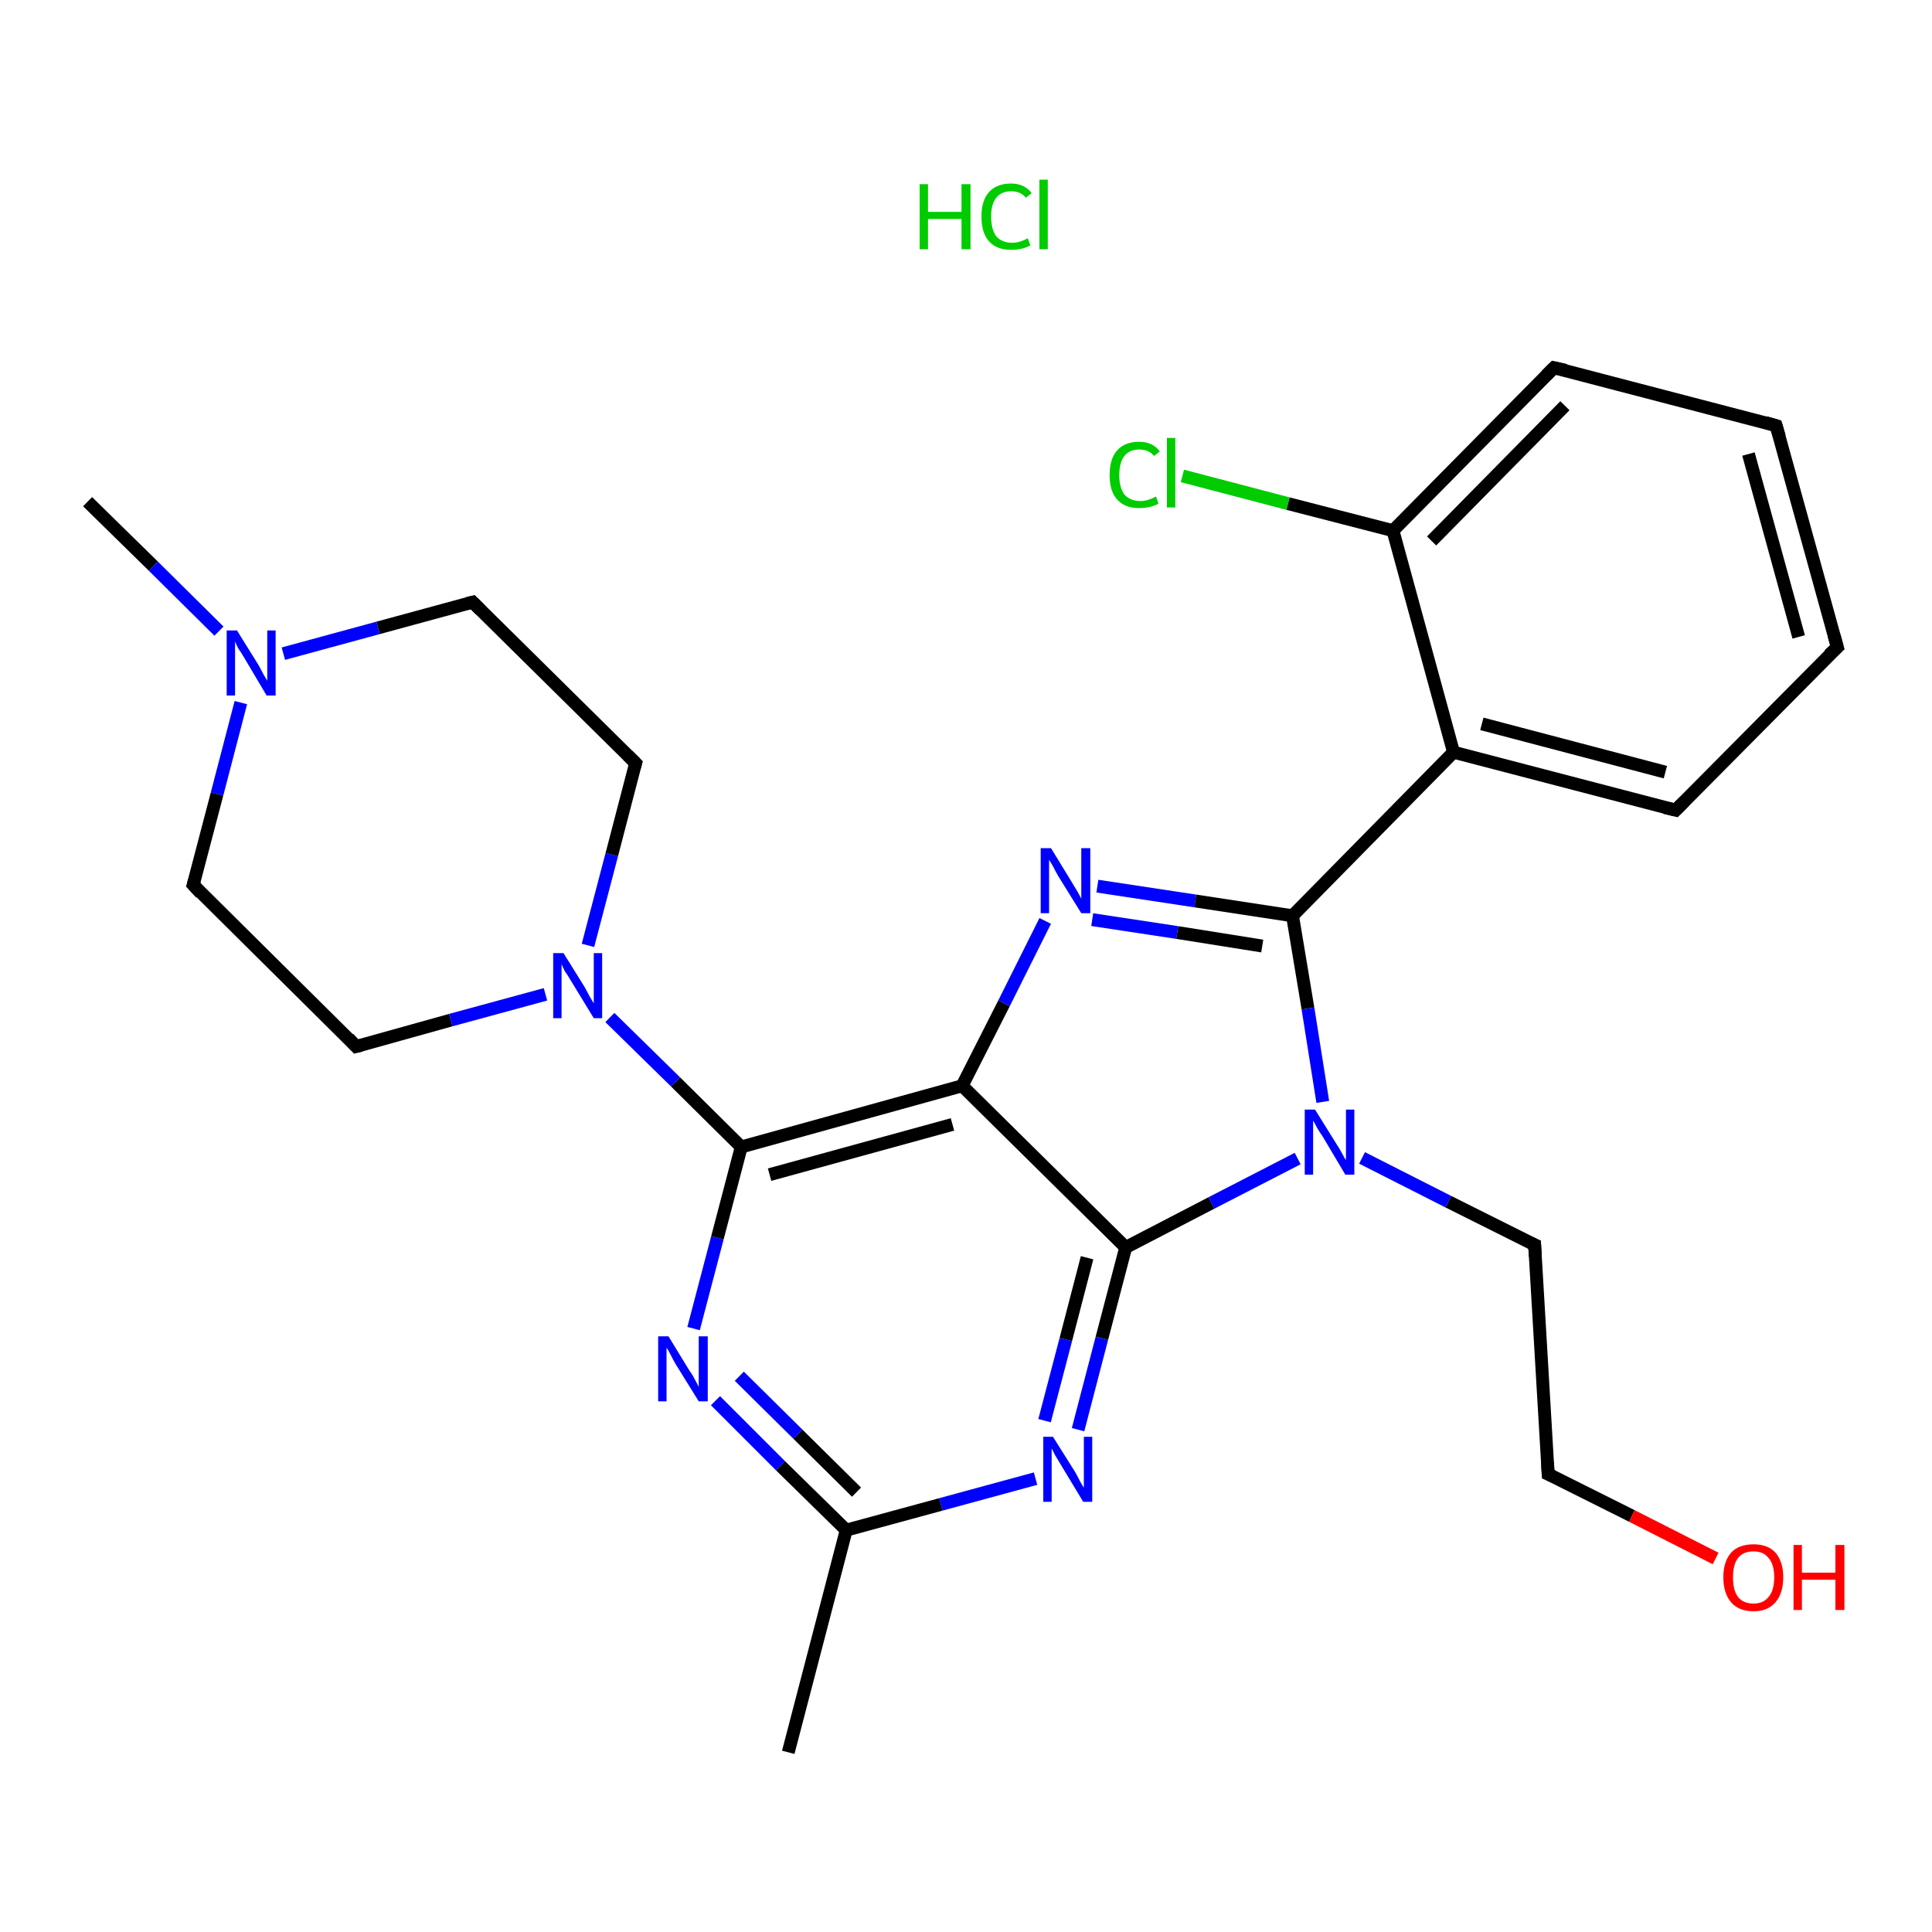 <?xml version='1.0' encoding='iso-8859-1'?>
<svg version='1.1' baseProfile='full'
              xmlns='http://www.w3.org/2000/svg'
                      xmlns:rdkit='http://www.rdkit.org/xml'
                      xmlns:xlink='http://www.w3.org/1999/xlink'
                  xml:space='preserve'
width='300px' height='300px' viewBox='0 0 300 300'>
<!-- END OF HEADER -->
<rect style='opacity:1.0;fill:#FFFFFF;stroke:none' width='300.0' height='300.0' x='0.0' y='0.0'> </rect>
<path class='bond-0 atom-0 atom-1' d='M 122.4,272.1 L 131.4,237.6' style='fill:none;fill-rule:evenodd;stroke:#000000;stroke-width:2.0px;stroke-linecap:butt;stroke-linejoin:miter;stroke-opacity:1' />
<path class='bond-1 atom-1 atom-2' d='M 131.4,237.6 L 121.2,227.6' style='fill:none;fill-rule:evenodd;stroke:#000000;stroke-width:2.0px;stroke-linecap:butt;stroke-linejoin:miter;stroke-opacity:1' />
<path class='bond-1 atom-1 atom-2' d='M 121.2,227.6 L 111.1,217.5' style='fill:none;fill-rule:evenodd;stroke:#0000FF;stroke-width:2.0px;stroke-linecap:butt;stroke-linejoin:miter;stroke-opacity:1' />
<path class='bond-1 atom-1 atom-2' d='M 133.0,231.7 L 123.9,222.7' style='fill:none;fill-rule:evenodd;stroke:#000000;stroke-width:2.0px;stroke-linecap:butt;stroke-linejoin:miter;stroke-opacity:1' />
<path class='bond-1 atom-1 atom-2' d='M 123.9,222.7 L 114.8,213.7' style='fill:none;fill-rule:evenodd;stroke:#0000FF;stroke-width:2.0px;stroke-linecap:butt;stroke-linejoin:miter;stroke-opacity:1' />
<path class='bond-2 atom-2 atom-3' d='M 107.7,206.3 L 111.4,192.2' style='fill:none;fill-rule:evenodd;stroke:#0000FF;stroke-width:2.0px;stroke-linecap:butt;stroke-linejoin:miter;stroke-opacity:1' />
<path class='bond-2 atom-2 atom-3' d='M 111.4,192.2 L 115.1,178.1' style='fill:none;fill-rule:evenodd;stroke:#000000;stroke-width:2.0px;stroke-linecap:butt;stroke-linejoin:miter;stroke-opacity:1' />
<path class='bond-3 atom-3 atom-4' d='M 115.1,178.1 L 104.9,168.0' style='fill:none;fill-rule:evenodd;stroke:#000000;stroke-width:2.0px;stroke-linecap:butt;stroke-linejoin:miter;stroke-opacity:1' />
<path class='bond-3 atom-3 atom-4' d='M 104.9,168.0 L 94.7,158.0' style='fill:none;fill-rule:evenodd;stroke:#0000FF;stroke-width:2.0px;stroke-linecap:butt;stroke-linejoin:miter;stroke-opacity:1' />
<path class='bond-4 atom-4 atom-5' d='M 91.3,146.8 L 95.0,132.7' style='fill:none;fill-rule:evenodd;stroke:#0000FF;stroke-width:2.0px;stroke-linecap:butt;stroke-linejoin:miter;stroke-opacity:1' />
<path class='bond-4 atom-4 atom-5' d='M 95.0,132.7 L 98.7,118.5' style='fill:none;fill-rule:evenodd;stroke:#000000;stroke-width:2.0px;stroke-linecap:butt;stroke-linejoin:miter;stroke-opacity:1' />
<path class='bond-5 atom-5 atom-6' d='M 98.7,118.5 L 73.4,93.5' style='fill:none;fill-rule:evenodd;stroke:#000000;stroke-width:2.0px;stroke-linecap:butt;stroke-linejoin:miter;stroke-opacity:1' />
<path class='bond-6 atom-6 atom-7' d='M 73.4,93.5 L 58.7,97.5' style='fill:none;fill-rule:evenodd;stroke:#000000;stroke-width:2.0px;stroke-linecap:butt;stroke-linejoin:miter;stroke-opacity:1' />
<path class='bond-6 atom-6 atom-7' d='M 58.7,97.5 L 44.0,101.5' style='fill:none;fill-rule:evenodd;stroke:#0000FF;stroke-width:2.0px;stroke-linecap:butt;stroke-linejoin:miter;stroke-opacity:1' />
<path class='bond-7 atom-7 atom-8' d='M 34.0,98.0 L 23.8,87.9' style='fill:none;fill-rule:evenodd;stroke:#0000FF;stroke-width:2.0px;stroke-linecap:butt;stroke-linejoin:miter;stroke-opacity:1' />
<path class='bond-7 atom-7 atom-8' d='M 23.8,87.9 L 13.6,77.9' style='fill:none;fill-rule:evenodd;stroke:#000000;stroke-width:2.0px;stroke-linecap:butt;stroke-linejoin:miter;stroke-opacity:1' />
<path class='bond-8 atom-7 atom-9' d='M 37.4,109.1 L 33.7,123.3' style='fill:none;fill-rule:evenodd;stroke:#0000FF;stroke-width:2.0px;stroke-linecap:butt;stroke-linejoin:miter;stroke-opacity:1' />
<path class='bond-8 atom-7 atom-9' d='M 33.7,123.3 L 30.0,137.4' style='fill:none;fill-rule:evenodd;stroke:#000000;stroke-width:2.0px;stroke-linecap:butt;stroke-linejoin:miter;stroke-opacity:1' />
<path class='bond-9 atom-9 atom-10' d='M 30.0,137.4 L 55.3,162.5' style='fill:none;fill-rule:evenodd;stroke:#000000;stroke-width:2.0px;stroke-linecap:butt;stroke-linejoin:miter;stroke-opacity:1' />
<path class='bond-10 atom-3 atom-11' d='M 115.1,178.1 L 149.4,168.6' style='fill:none;fill-rule:evenodd;stroke:#000000;stroke-width:2.0px;stroke-linecap:butt;stroke-linejoin:miter;stroke-opacity:1' />
<path class='bond-10 atom-3 atom-11' d='M 119.5,182.4 L 147.9,174.6' style='fill:none;fill-rule:evenodd;stroke:#000000;stroke-width:2.0px;stroke-linecap:butt;stroke-linejoin:miter;stroke-opacity:1' />
<path class='bond-11 atom-11 atom-12' d='M 149.4,168.6 L 155.9,155.8' style='fill:none;fill-rule:evenodd;stroke:#000000;stroke-width:2.0px;stroke-linecap:butt;stroke-linejoin:miter;stroke-opacity:1' />
<path class='bond-11 atom-11 atom-12' d='M 155.9,155.8 L 162.3,143.0' style='fill:none;fill-rule:evenodd;stroke:#0000FF;stroke-width:2.0px;stroke-linecap:butt;stroke-linejoin:miter;stroke-opacity:1' />
<path class='bond-12 atom-12 atom-13' d='M 170.4,137.6 L 185.6,139.9' style='fill:none;fill-rule:evenodd;stroke:#0000FF;stroke-width:2.0px;stroke-linecap:butt;stroke-linejoin:miter;stroke-opacity:1' />
<path class='bond-12 atom-12 atom-13' d='M 185.6,139.9 L 200.7,142.2' style='fill:none;fill-rule:evenodd;stroke:#000000;stroke-width:2.0px;stroke-linecap:butt;stroke-linejoin:miter;stroke-opacity:1' />
<path class='bond-12 atom-12 atom-13' d='M 169.6,142.8 L 182.8,144.8' style='fill:none;fill-rule:evenodd;stroke:#0000FF;stroke-width:2.0px;stroke-linecap:butt;stroke-linejoin:miter;stroke-opacity:1' />
<path class='bond-12 atom-12 atom-13' d='M 182.8,144.8 L 196.0,146.9' style='fill:none;fill-rule:evenodd;stroke:#000000;stroke-width:2.0px;stroke-linecap:butt;stroke-linejoin:miter;stroke-opacity:1' />
<path class='bond-13 atom-13 atom-14' d='M 200.7,142.2 L 225.7,116.8' style='fill:none;fill-rule:evenodd;stroke:#000000;stroke-width:2.0px;stroke-linecap:butt;stroke-linejoin:miter;stroke-opacity:1' />
<path class='bond-14 atom-14 atom-15' d='M 225.7,116.8 L 260.2,125.8' style='fill:none;fill-rule:evenodd;stroke:#000000;stroke-width:2.0px;stroke-linecap:butt;stroke-linejoin:miter;stroke-opacity:1' />
<path class='bond-14 atom-14 atom-15' d='M 230.1,112.4 L 258.6,119.9' style='fill:none;fill-rule:evenodd;stroke:#000000;stroke-width:2.0px;stroke-linecap:butt;stroke-linejoin:miter;stroke-opacity:1' />
<path class='bond-15 atom-15 atom-16' d='M 260.2,125.8 L 285.3,100.5' style='fill:none;fill-rule:evenodd;stroke:#000000;stroke-width:2.0px;stroke-linecap:butt;stroke-linejoin:miter;stroke-opacity:1' />
<path class='bond-16 atom-16 atom-17' d='M 285.3,100.5 L 275.8,66.1' style='fill:none;fill-rule:evenodd;stroke:#000000;stroke-width:2.0px;stroke-linecap:butt;stroke-linejoin:miter;stroke-opacity:1' />
<path class='bond-16 atom-16 atom-17' d='M 279.3,98.9 L 271.5,70.5' style='fill:none;fill-rule:evenodd;stroke:#000000;stroke-width:2.0px;stroke-linecap:butt;stroke-linejoin:miter;stroke-opacity:1' />
<path class='bond-17 atom-17 atom-18' d='M 275.8,66.1 L 241.3,57.1' style='fill:none;fill-rule:evenodd;stroke:#000000;stroke-width:2.0px;stroke-linecap:butt;stroke-linejoin:miter;stroke-opacity:1' />
<path class='bond-18 atom-18 atom-19' d='M 241.3,57.1 L 216.3,82.4' style='fill:none;fill-rule:evenodd;stroke:#000000;stroke-width:2.0px;stroke-linecap:butt;stroke-linejoin:miter;stroke-opacity:1' />
<path class='bond-18 atom-18 atom-19' d='M 243.0,63.0 L 222.3,84.0' style='fill:none;fill-rule:evenodd;stroke:#000000;stroke-width:2.0px;stroke-linecap:butt;stroke-linejoin:miter;stroke-opacity:1' />
<path class='bond-19 atom-19 atom-20' d='M 216.3,82.4 L 200.0,78.2' style='fill:none;fill-rule:evenodd;stroke:#000000;stroke-width:2.0px;stroke-linecap:butt;stroke-linejoin:miter;stroke-opacity:1' />
<path class='bond-19 atom-19 atom-20' d='M 200.0,78.2 L 183.6,73.9' style='fill:none;fill-rule:evenodd;stroke:#00CC00;stroke-width:2.0px;stroke-linecap:butt;stroke-linejoin:miter;stroke-opacity:1' />
<path class='bond-20 atom-13 atom-21' d='M 200.7,142.2 L 203.1,156.6' style='fill:none;fill-rule:evenodd;stroke:#000000;stroke-width:2.0px;stroke-linecap:butt;stroke-linejoin:miter;stroke-opacity:1' />
<path class='bond-20 atom-13 atom-21' d='M 203.1,156.6 L 205.4,171.1' style='fill:none;fill-rule:evenodd;stroke:#0000FF;stroke-width:2.0px;stroke-linecap:butt;stroke-linejoin:miter;stroke-opacity:1' />
<path class='bond-21 atom-21 atom-22' d='M 211.5,179.8 L 224.9,186.6' style='fill:none;fill-rule:evenodd;stroke:#0000FF;stroke-width:2.0px;stroke-linecap:butt;stroke-linejoin:miter;stroke-opacity:1' />
<path class='bond-21 atom-21 atom-22' d='M 224.9,186.6 L 238.3,193.3' style='fill:none;fill-rule:evenodd;stroke:#000000;stroke-width:2.0px;stroke-linecap:butt;stroke-linejoin:miter;stroke-opacity:1' />
<path class='bond-22 atom-22 atom-23' d='M 238.3,193.3 L 240.4,228.9' style='fill:none;fill-rule:evenodd;stroke:#000000;stroke-width:2.0px;stroke-linecap:butt;stroke-linejoin:miter;stroke-opacity:1' />
<path class='bond-23 atom-23 atom-24' d='M 240.4,228.9 L 253.4,235.4' style='fill:none;fill-rule:evenodd;stroke:#000000;stroke-width:2.0px;stroke-linecap:butt;stroke-linejoin:miter;stroke-opacity:1' />
<path class='bond-23 atom-23 atom-24' d='M 253.4,235.4 L 266.4,242.0' style='fill:none;fill-rule:evenodd;stroke:#FF0000;stroke-width:2.0px;stroke-linecap:butt;stroke-linejoin:miter;stroke-opacity:1' />
<path class='bond-24 atom-21 atom-25' d='M 201.5,179.9 L 188.1,186.8' style='fill:none;fill-rule:evenodd;stroke:#0000FF;stroke-width:2.0px;stroke-linecap:butt;stroke-linejoin:miter;stroke-opacity:1' />
<path class='bond-24 atom-21 atom-25' d='M 188.1,186.8 L 174.8,193.7' style='fill:none;fill-rule:evenodd;stroke:#000000;stroke-width:2.0px;stroke-linecap:butt;stroke-linejoin:miter;stroke-opacity:1' />
<path class='bond-25 atom-25 atom-26' d='M 174.8,193.7 L 171.1,207.8' style='fill:none;fill-rule:evenodd;stroke:#000000;stroke-width:2.0px;stroke-linecap:butt;stroke-linejoin:miter;stroke-opacity:1' />
<path class='bond-25 atom-25 atom-26' d='M 171.1,207.8 L 167.4,222.0' style='fill:none;fill-rule:evenodd;stroke:#0000FF;stroke-width:2.0px;stroke-linecap:butt;stroke-linejoin:miter;stroke-opacity:1' />
<path class='bond-25 atom-25 atom-26' d='M 168.8,195.3 L 165.5,208.0' style='fill:none;fill-rule:evenodd;stroke:#000000;stroke-width:2.0px;stroke-linecap:butt;stroke-linejoin:miter;stroke-opacity:1' />
<path class='bond-25 atom-25 atom-26' d='M 165.5,208.0 L 162.2,220.6' style='fill:none;fill-rule:evenodd;stroke:#0000FF;stroke-width:2.0px;stroke-linecap:butt;stroke-linejoin:miter;stroke-opacity:1' />
<path class='bond-26 atom-26 atom-1' d='M 160.8,229.6 L 146.1,233.6' style='fill:none;fill-rule:evenodd;stroke:#0000FF;stroke-width:2.0px;stroke-linecap:butt;stroke-linejoin:miter;stroke-opacity:1' />
<path class='bond-26 atom-26 atom-1' d='M 146.1,233.6 L 131.4,237.6' style='fill:none;fill-rule:evenodd;stroke:#000000;stroke-width:2.0px;stroke-linecap:butt;stroke-linejoin:miter;stroke-opacity:1' />
<path class='bond-27 atom-10 atom-4' d='M 55.3,162.5 L 70.0,158.4' style='fill:none;fill-rule:evenodd;stroke:#000000;stroke-width:2.0px;stroke-linecap:butt;stroke-linejoin:miter;stroke-opacity:1' />
<path class='bond-27 atom-10 atom-4' d='M 70.0,158.4 L 84.7,154.4' style='fill:none;fill-rule:evenodd;stroke:#0000FF;stroke-width:2.0px;stroke-linecap:butt;stroke-linejoin:miter;stroke-opacity:1' />
<path class='bond-28 atom-25 atom-11' d='M 174.8,193.7 L 149.4,168.6' style='fill:none;fill-rule:evenodd;stroke:#000000;stroke-width:2.0px;stroke-linecap:butt;stroke-linejoin:miter;stroke-opacity:1' />
<path class='bond-29 atom-19 atom-14' d='M 216.3,82.4 L 225.7,116.8' style='fill:none;fill-rule:evenodd;stroke:#000000;stroke-width:2.0px;stroke-linecap:butt;stroke-linejoin:miter;stroke-opacity:1' />
<path d='M 98.5,119.2 L 98.7,118.5 L 97.5,117.3' style='fill:none;stroke:#000000;stroke-width:2.0px;stroke-linecap:butt;stroke-linejoin:miter;stroke-opacity:1;' />
<path d='M 74.6,94.7 L 73.4,93.5 L 72.6,93.7' style='fill:none;stroke:#000000;stroke-width:2.0px;stroke-linecap:butt;stroke-linejoin:miter;stroke-opacity:1;' />
<path d='M 30.2,136.7 L 30.0,137.4 L 31.2,138.7' style='fill:none;stroke:#000000;stroke-width:2.0px;stroke-linecap:butt;stroke-linejoin:miter;stroke-opacity:1;' />
<path d='M 54.1,161.2 L 55.3,162.5 L 56.1,162.3' style='fill:none;stroke:#000000;stroke-width:2.0px;stroke-linecap:butt;stroke-linejoin:miter;stroke-opacity:1;' />
<path d='M 258.5,125.4 L 260.2,125.8 L 261.5,124.5' style='fill:none;stroke:#000000;stroke-width:2.0px;stroke-linecap:butt;stroke-linejoin:miter;stroke-opacity:1;' />
<path d='M 284.0,101.7 L 285.3,100.5 L 284.8,98.7' style='fill:none;stroke:#000000;stroke-width:2.0px;stroke-linecap:butt;stroke-linejoin:miter;stroke-opacity:1;' />
<path d='M 276.3,67.8 L 275.8,66.1 L 274.1,65.6' style='fill:none;stroke:#000000;stroke-width:2.0px;stroke-linecap:butt;stroke-linejoin:miter;stroke-opacity:1;' />
<path d='M 243.1,57.5 L 241.3,57.1 L 240.1,58.3' style='fill:none;stroke:#000000;stroke-width:2.0px;stroke-linecap:butt;stroke-linejoin:miter;stroke-opacity:1;' />
<path d='M 237.6,193.0 L 238.3,193.3 L 238.4,195.1' style='fill:none;stroke:#000000;stroke-width:2.0px;stroke-linecap:butt;stroke-linejoin:miter;stroke-opacity:1;' />
<path d='M 240.3,227.1 L 240.4,228.9 L 241.1,229.2' style='fill:none;stroke:#000000;stroke-width:2.0px;stroke-linecap:butt;stroke-linejoin:miter;stroke-opacity:1;' />
<path class='atom-2' d='M 103.8 207.5
L 107.1 212.9
Q 107.5 213.4, 108.0 214.4
Q 108.5 215.3, 108.5 215.4
L 108.5 207.5
L 109.9 207.5
L 109.9 217.6
L 108.5 217.6
L 104.9 211.8
Q 104.5 211.1, 104.1 210.3
Q 103.7 209.5, 103.5 209.3
L 103.5 217.6
L 102.2 217.6
L 102.2 207.5
L 103.8 207.5
' fill='#0000FF'/>
<path class='atom-4' d='M 87.5 148.0
L 90.8 153.3
Q 91.1 153.9, 91.6 154.8
Q 92.2 155.8, 92.2 155.8
L 92.2 148.0
L 93.5 148.0
L 93.5 158.1
L 92.2 158.1
L 88.6 152.2
Q 88.2 151.5, 87.7 150.8
Q 87.3 150.0, 87.2 149.7
L 87.2 158.1
L 85.9 158.1
L 85.9 148.0
L 87.5 148.0
' fill='#0000FF'/>
<path class='atom-7' d='M 36.8 97.9
L 40.1 103.2
Q 40.4 103.7, 40.9 104.7
Q 41.5 105.7, 41.5 105.7
L 41.5 97.9
L 42.8 97.9
L 42.8 108.0
L 41.4 108.0
L 37.9 102.1
Q 37.5 101.4, 37.0 100.7
Q 36.6 99.9, 36.5 99.6
L 36.5 108.0
L 35.2 108.0
L 35.2 97.9
L 36.8 97.9
' fill='#0000FF'/>
<path class='atom-12' d='M 163.2 131.7
L 166.5 137.1
Q 166.8 137.6, 167.4 138.6
Q 167.9 139.5, 167.9 139.6
L 167.9 131.7
L 169.3 131.7
L 169.3 141.8
L 167.9 141.8
L 164.3 136.0
Q 163.9 135.3, 163.5 134.5
Q 163.0 133.7, 162.9 133.5
L 162.9 141.8
L 161.6 141.8
L 161.6 131.7
L 163.2 131.7
' fill='#0000FF'/>
<path class='atom-20' d='M 172.3 73.8
Q 172.3 71.2, 173.5 69.9
Q 174.7 68.6, 176.9 68.6
Q 179.0 68.6, 180.1 70.1
L 179.2 70.8
Q 178.4 69.8, 176.9 69.8
Q 175.4 69.8, 174.6 70.8
Q 173.8 71.8, 173.8 73.8
Q 173.8 75.7, 174.6 76.8
Q 175.5 77.8, 177.1 77.8
Q 178.2 77.8, 179.5 77.1
L 179.9 78.2
Q 179.4 78.5, 178.6 78.7
Q 177.8 78.9, 176.9 78.9
Q 174.7 78.9, 173.5 77.6
Q 172.3 76.3, 172.3 73.8
' fill='#00CC00'/>
<path class='atom-20' d='M 181.2 68.0
L 182.5 68.0
L 182.5 78.8
L 181.2 78.8
L 181.2 68.0
' fill='#00CC00'/>
<path class='atom-21' d='M 204.2 172.3
L 207.5 177.6
Q 207.9 178.2, 208.4 179.1
Q 208.9 180.1, 209.0 180.1
L 209.0 172.3
L 210.3 172.3
L 210.3 182.4
L 208.9 182.4
L 205.4 176.5
Q 204.9 175.8, 204.5 175.1
Q 204.1 174.3, 203.9 174.0
L 203.9 182.4
L 202.6 182.4
L 202.6 172.3
L 204.2 172.3
' fill='#0000FF'/>
<path class='atom-24' d='M 267.6 244.9
Q 267.6 242.5, 268.8 241.1
Q 270.0 239.8, 272.3 239.8
Q 274.5 239.8, 275.7 241.1
Q 276.9 242.5, 276.9 244.9
Q 276.9 247.4, 275.7 248.8
Q 274.5 250.2, 272.3 250.2
Q 270.0 250.2, 268.8 248.8
Q 267.6 247.4, 267.6 244.9
M 272.3 249.0
Q 273.8 249.0, 274.6 248.0
Q 275.5 247.0, 275.5 244.9
Q 275.5 242.9, 274.6 241.9
Q 273.8 240.9, 272.3 240.9
Q 270.7 240.9, 269.9 241.9
Q 269.1 242.9, 269.1 244.9
Q 269.1 247.0, 269.9 248.0
Q 270.7 249.0, 272.3 249.0
' fill='#FF0000'/>
<path class='atom-24' d='M 278.5 239.9
L 279.8 239.9
L 279.8 244.2
L 285.0 244.2
L 285.0 239.9
L 286.4 239.9
L 286.4 250.0
L 285.0 250.0
L 285.0 245.3
L 279.8 245.3
L 279.8 250.0
L 278.5 250.0
L 278.5 239.9
' fill='#FF0000'/>
<path class='atom-26' d='M 163.5 223.1
L 166.9 228.5
Q 167.2 229.0, 167.7 230.0
Q 168.2 230.9, 168.3 231.0
L 168.3 223.1
L 169.6 223.1
L 169.6 233.2
L 168.2 233.2
L 164.7 227.4
Q 164.3 226.7, 163.8 225.9
Q 163.4 225.1, 163.3 224.9
L 163.3 233.2
L 162.0 233.2
L 162.0 223.1
L 163.5 223.1
' fill='#0000FF'/>
<path class='atom-27' d='M 142.8 28.6
L 144.1 28.6
L 144.1 32.9
L 149.3 32.9
L 149.3 28.6
L 150.7 28.6
L 150.7 38.7
L 149.3 38.7
L 149.3 34.0
L 144.1 34.0
L 144.1 38.7
L 142.8 38.7
L 142.8 28.6
' fill='#00CC00'/>
<path class='atom-27' d='M 152.4 33.6
Q 152.4 31.1, 153.6 29.8
Q 154.8 28.5, 157.0 28.5
Q 159.1 28.5, 160.2 30.0
L 159.3 30.7
Q 158.5 29.7, 157.0 29.7
Q 155.5 29.7, 154.7 30.7
Q 153.9 31.7, 153.9 33.6
Q 153.9 35.6, 154.7 36.7
Q 155.6 37.7, 157.2 37.7
Q 158.3 37.7, 159.6 37.0
L 160.0 38.1
Q 159.5 38.4, 158.7 38.6
Q 157.9 38.8, 157.0 38.8
Q 154.8 38.8, 153.6 37.5
Q 152.4 36.2, 152.4 33.6
' fill='#00CC00'/>
<path class='atom-27' d='M 161.4 27.9
L 162.7 27.9
L 162.7 38.7
L 161.4 38.7
L 161.4 27.9
' fill='#00CC00'/>
</svg>

